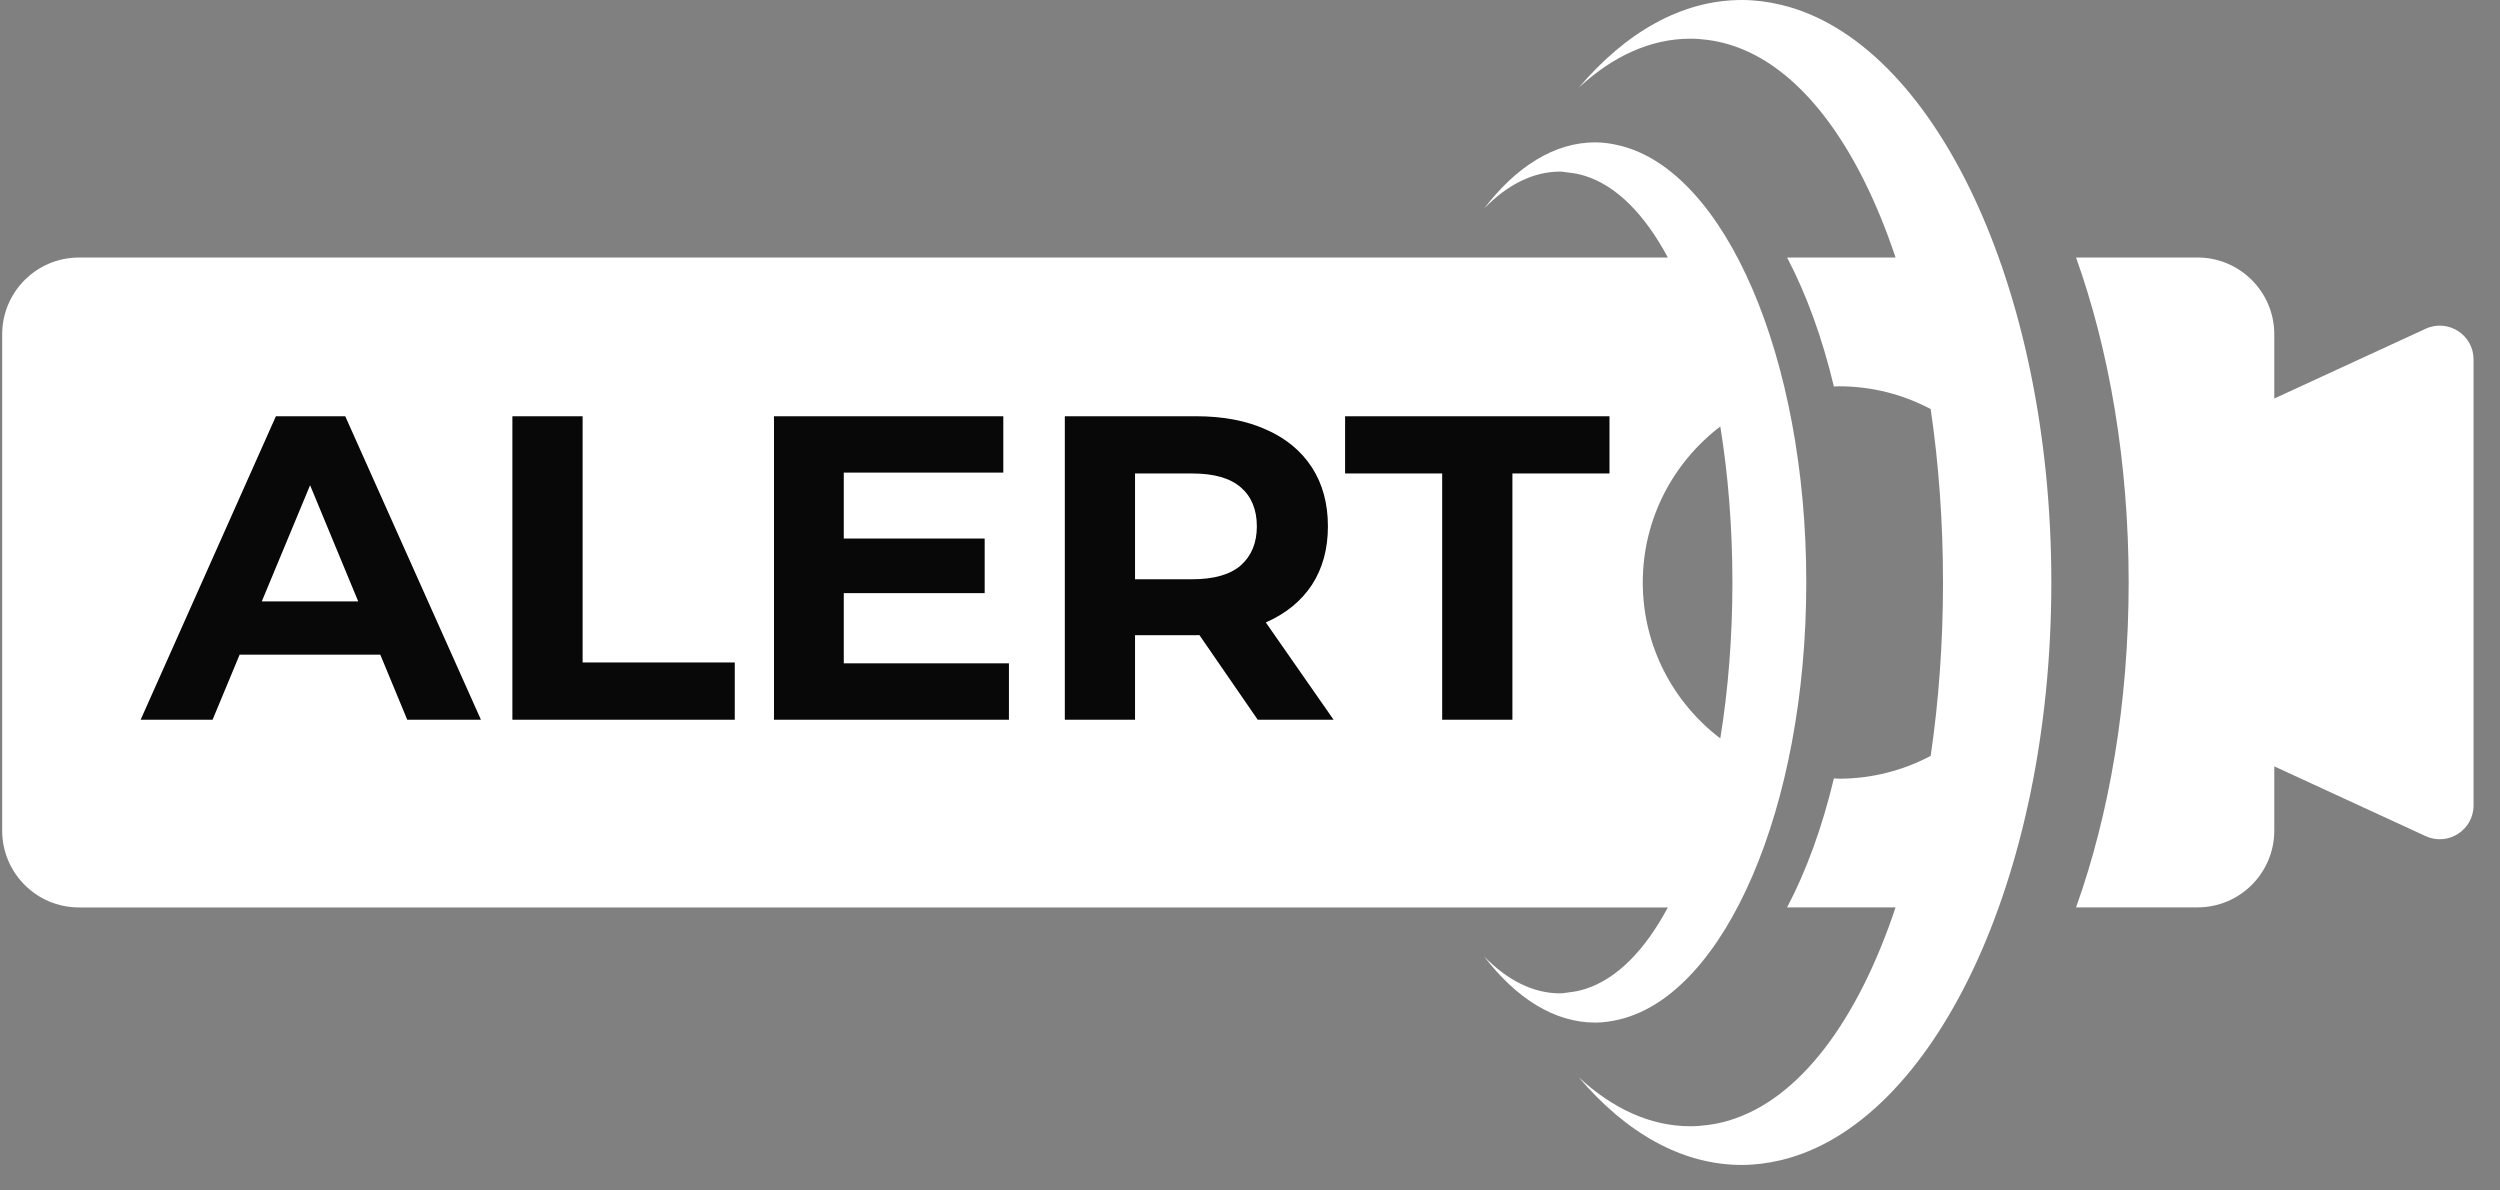 <svg width="84" height="40" viewBox="0 0 84 40" fill="none" xmlns="http://www.w3.org/2000/svg">
<rect x="0" y="0" width="84" height="40" fill="#808080" stroke="none"/>
<path d="M81.5 11.047L76.416 13.39V11.233C76.416 9.808 75.261 8.652 73.835 8.652H69.755C70.871 11.77 71.523 15.526 71.523 19.57C71.523 23.614 70.872 27.37 69.755 30.488H73.835C75.26 30.488 76.416 29.333 76.416 27.907V25.75L81.5 28.093C82.252 28.441 83.111 27.891 83.111 27.062V12.077C83.112 11.249 82.253 10.7 81.5 11.047Z" fill="white"/>
<path d="M68.925 19.571C68.925 9.591 64.957 1.369 59.832 0.159C59.404 0.058 58.969 0 58.526 0C56.512 0 54.632 1.079 53.045 2.948C54.187 1.886 55.462 1.3 56.797 1.3C56.986 1.3 57.171 1.315 57.355 1.338C57.606 1.37 57.853 1.421 58.095 1.494C60.471 2.206 62.424 4.86 63.691 8.652H60.046C60.691 9.878 61.226 11.343 61.619 12.987C61.676 12.986 61.732 12.979 61.79 12.979C62.903 12.979 63.951 13.257 64.871 13.745C65.14 15.575 65.285 17.533 65.285 19.571C65.285 21.609 65.14 23.567 64.871 25.397C63.951 25.885 62.904 26.164 61.79 26.164C61.732 26.164 61.676 26.156 61.619 26.155C61.226 27.799 60.691 29.264 60.046 30.489H63.691C62.424 34.282 60.471 36.936 58.095 37.648C57.853 37.721 57.606 37.772 57.355 37.803C57.171 37.827 56.986 37.842 56.797 37.842C55.463 37.842 54.187 37.256 53.045 36.194C54.632 38.063 56.511 39.142 58.526 39.142C58.969 39.142 59.404 39.083 59.832 38.983C64.957 37.772 68.925 29.55 68.925 19.571Z" fill="white"/>
<path d="M60.691 19.57C60.691 11.991 57.956 5.757 54.435 4.894C54.161 4.827 53.883 4.783 53.6 4.783C52.227 4.783 50.945 5.598 49.863 7.011C50.641 6.208 51.511 5.766 52.421 5.766C52.516 5.766 52.608 5.788 52.702 5.798C52.89 5.817 53.074 5.853 53.254 5.909C54.324 6.244 55.269 7.214 56.04 8.653H2.654C1.229 8.653 0.073 9.808 0.073 11.234V27.908C0.073 29.334 1.228 30.49 2.654 30.49H56.04C55.269 31.928 54.325 32.898 53.254 33.233C53.074 33.289 52.89 33.326 52.703 33.345C52.609 33.355 52.517 33.377 52.421 33.377C51.512 33.377 50.642 32.934 49.863 32.132C50.945 33.544 52.227 34.359 53.601 34.359C53.883 34.359 54.161 34.315 54.436 34.248C57.956 33.383 60.691 27.15 60.691 19.57ZM55.197 19.57C55.197 17.43 56.222 15.534 57.802 14.329C58.065 15.946 58.209 17.714 58.209 19.57C58.209 21.426 58.065 23.194 57.802 24.811C56.222 23.607 55.197 21.711 55.197 19.57Z" fill="white"/>
<path d="M4.726 24.182L9.27 13.986H11.6L16.159 24.182H13.683L9.954 15.181H10.886L7.143 24.182H4.726ZM6.998 21.997L7.624 20.206H12.867L13.508 21.997H6.998ZM17.216 24.182V13.986H19.576V22.259H24.688V24.182H17.216ZM28.177 18.094H33.085V19.929H28.177V18.094ZM28.351 22.288H33.9V24.182H26.006V13.986H33.711V15.88H28.351V22.288ZM35.778 24.182V13.986H40.191C41.103 13.986 41.89 14.137 42.55 14.438C43.211 14.729 43.72 15.152 44.08 15.705C44.439 16.259 44.618 16.919 44.618 17.686C44.618 18.443 44.439 19.099 44.08 19.652C43.72 20.196 43.211 20.613 42.55 20.905C41.89 21.196 41.103 21.342 40.191 21.342H37.089L38.137 20.308V24.182H35.778ZM42.259 24.182L39.71 20.482H42.23L44.808 24.182H42.259ZM38.137 20.57L37.089 19.463H40.06C40.788 19.463 41.332 19.307 41.691 18.997C42.05 18.676 42.23 18.239 42.23 17.686C42.23 17.123 42.05 16.686 41.691 16.375C41.332 16.064 40.788 15.909 40.06 15.909H37.089L38.137 14.787V20.57ZM48.457 24.182V15.909H45.195V13.986H54.079V15.909H50.817V24.182H48.457Z" fill="#080808"/>
</svg>

